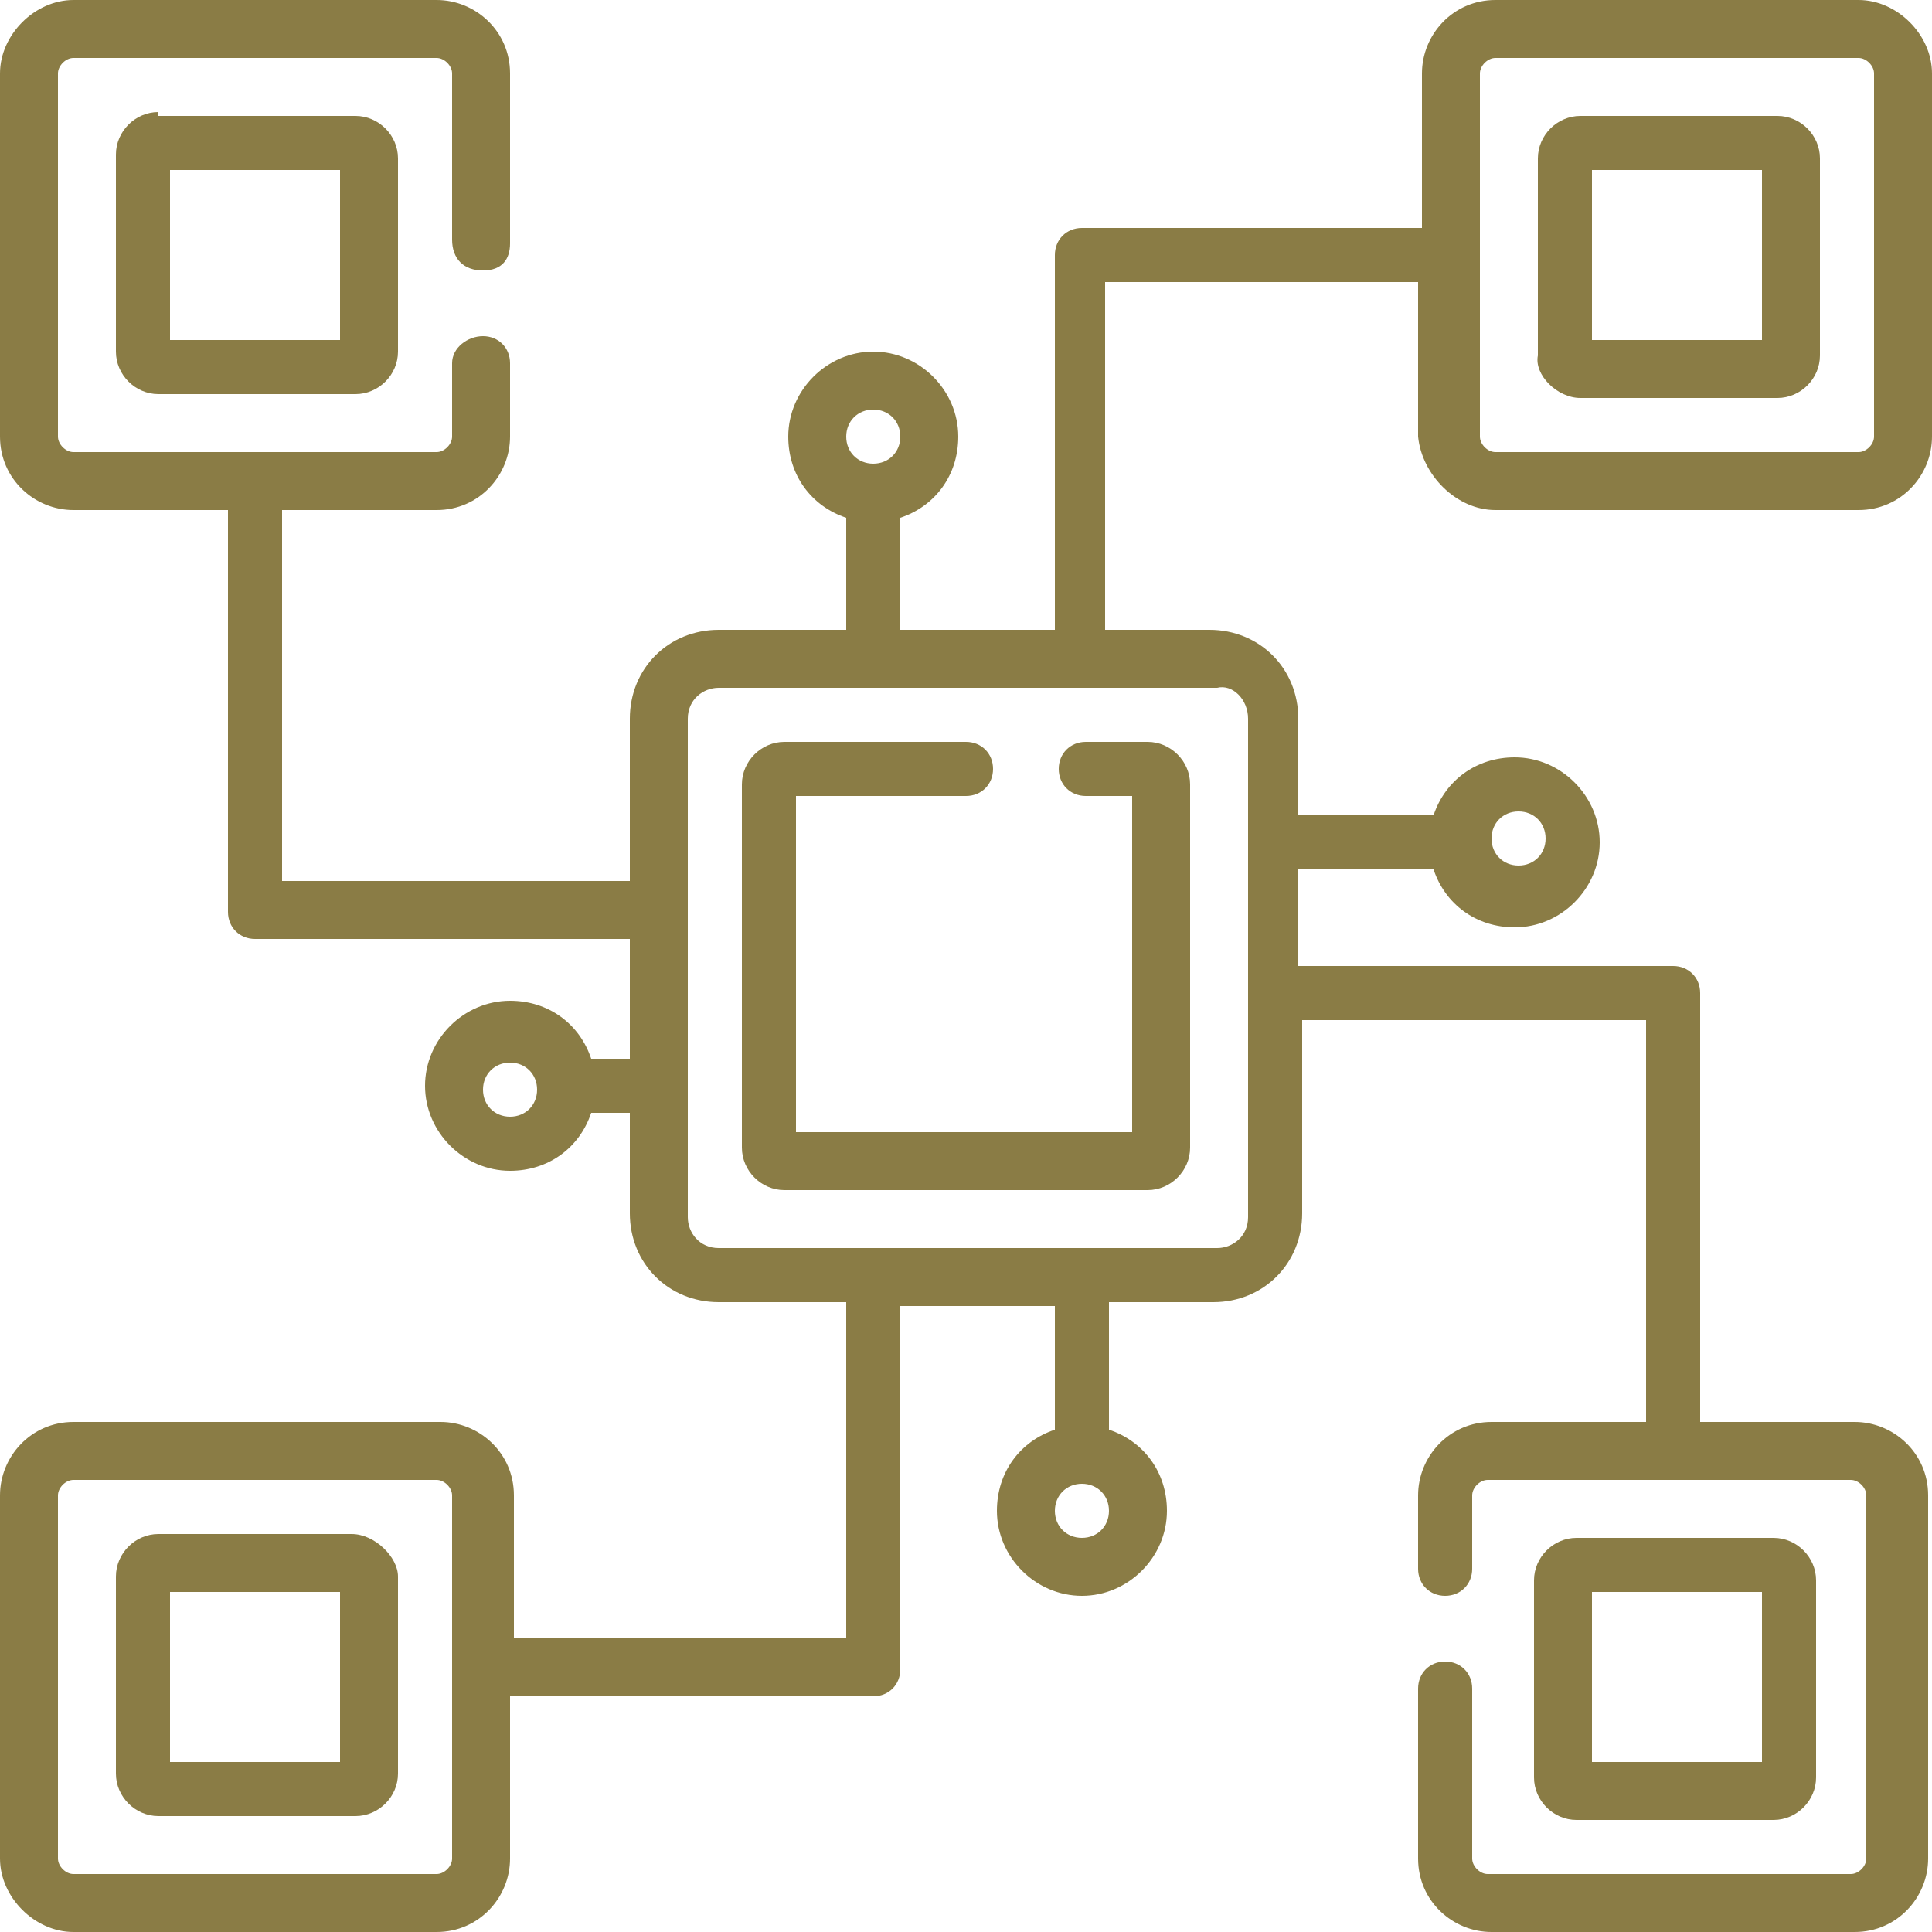 <?xml version="1.0" encoding="utf-8"?>
<!-- Generator: Adobe Illustrator 26.5.0, SVG Export Plug-In . SVG Version: 6.00 Build 0)  -->
<svg version="1.1" id="Layer_1" xmlns="http://www.w3.org/2000/svg" xmlns:xlink="http://www.w3.org/1999/xlink" x="0px" y="0px"
	 width="50px" height="50px" viewBox="0 0 50 50" style="enable-background:new 0 0 50 50;" xml:space="preserve">
<style type="text/css">
	.st0{fill:#8A7C45;}
</style>
<g id="surface1">
	<path class="st0" d="M27.4,19.9c0,0.4,0.3,0.7,0.7,0.7h1.2v8.7h-8.7v-8.7H25c0.4,0,0.7-0.3,0.7-0.7s-0.3-0.7-0.7-0.7h-4.7
		c-0.6,0-1.1,0.5-1.1,1.1v9.4c0,0.6,0.5,1.1,1.1,1.1h9.4c0.6,0,1.1-0.5,1.1-1.1v-9.4c0-0.6-0.5-1.1-1.1-1.1h-1.6
		C27.7,19.2,27.4,19.5,27.4,19.9z"/>
	<path class="st0" d="M4.1,2.9c-0.6,0-1.1,0.5-1.1,1.1v5.1c0,0.6,0.5,1.1,1.1,1.1h5.1c0.6,0,1.1-0.5,1.1-1.1V4.1
		c0-0.6-0.5-1.1-1.1-1.1H4.1z M8.8,8.8H4.4V4.4h4.4V8.8z"/>
	<path class="st0" d="M9.1,39.7H4.1c-0.6,0-1.1,0.5-1.1,1.1v5.1c0,0.6,0.5,1.1,1.1,1.1h5.1c0.6,0,1.1-0.5,1.1-1.1v-5.1
		C10.3,40.3,9.7,39.7,9.1,39.7z M8.8,45.6H4.4v-4.4h4.4V45.6z"/>
	<path class="st0" d="M38.7,13.2h9.4c1.1,0,1.9-0.9,1.9-1.9V1.9C50,0.9,49.1,0,48.1,0h-9.4c-1.1,0-1.9,0.9-1.9,1.9v4H28
		c-0.4,0-0.7,0.3-0.7,0.7v9.7h-4v-2.9c0.9-0.3,1.5-1.1,1.5-2.1c0-1.2-1-2.2-2.2-2.2s-2.2,1-2.2,2.2c0,1,0.6,1.8,1.5,2.1v2.9h-3.3
		c-1.3,0-2.3,1-2.3,2.3v4.2H7.3v-9.6h4c1.1,0,1.9-0.9,1.9-1.9V9.4c0-0.4-0.3-0.7-0.7-0.7S11.7,9,11.7,9.4v1.9c0,0.2-0.2,0.4-0.4,0.4
		H1.9c-0.2,0-0.4-0.2-0.4-0.4V1.9c0-0.2,0.2-0.4,0.4-0.4h9.4c0.2,0,0.4,0.2,0.4,0.4v4.3C11.7,6.7,12,7,12.5,7s0.7-0.3,0.7-0.7V1.9
		c0-1.1-0.9-1.9-1.9-1.9H1.9C0.9,0,0,0.9,0,1.9v9.4c0,1.1,0.9,1.9,1.9,1.9h4v10.4c0,0.4,0.3,0.7,0.7,0.7h9.7v3.1h-1
		c-0.3-0.9-1.1-1.5-2.1-1.5c-1.2,0-2.2,1-2.2,2.2s1,2.2,2.2,2.2c1,0,1.8-0.6,2.1-1.5h1v2.6c0,1.3,1,2.3,2.3,2.3h3.3v8.7h-8.6v-3.7
		c0-1.1-0.9-1.9-1.9-1.9H1.9c-1.1,0-1.9,0.9-1.9,1.9v9.4C0,49.1,0.9,50,1.9,50h9.4c1.1,0,1.9-0.9,1.9-1.9v-4.2h9.4
		c0.4,0,0.7-0.3,0.7-0.7v-9.4h4V37c-0.9,0.3-1.5,1.1-1.5,2.1c0,1.2,1,2.2,2.2,2.2s2.2-1,2.2-2.2c0-1-0.6-1.8-1.5-2.1v-3.3h2.7
		c1.3,0,2.3-1,2.3-2.3v-5h8.9v10.4h-4c-1.1,0-1.9,0.9-1.9,1.9v1.9c0,0.4,0.3,0.7,0.7,0.7s0.7-0.3,0.7-0.7v-1.9
		c0-0.2,0.2-0.4,0.4-0.4h9.4c0.2,0,0.4,0.2,0.4,0.4v9.4c0,0.2-0.2,0.4-0.4,0.4h-9.4c-0.2,0-0.4-0.2-0.4-0.4v-4.4
		c0-0.4-0.3-0.7-0.7-0.7s-0.7,0.3-0.7,0.7v4.4c0,1.1,0.9,1.9,1.9,1.9h9.4c1.1,0,1.9-0.9,1.9-1.9v-9.4c0-1.1-0.9-1.9-1.9-1.9h-4V25.7
		c0-0.4-0.3-0.7-0.7-0.7h-9.7v-2.5h3.5c0.3,0.9,1.1,1.5,2.1,1.5c1.2,0,2.2-1,2.2-2.2s-1-2.2-2.2-2.2c-1,0-1.8,0.6-2.1,1.5h-3.5v-2.5
		c0-1.3-1-2.3-2.3-2.3h-2.7V7.3h8.1v4C36.8,12.3,37.7,13.2,38.7,13.2z M22.6,10.6c0.4,0,0.7,0.3,0.7,0.7s-0.3,0.7-0.7,0.7
		s-0.7-0.3-0.7-0.7S22.2,10.6,22.6,10.6z M13.2,28.9c-0.4,0-0.7-0.3-0.7-0.7s0.3-0.7,0.7-0.7s0.7,0.3,0.7,0.7S13.6,28.9,13.2,28.9z
		 M11.7,48.1c0,0.2-0.2,0.4-0.4,0.4H1.9c-0.2,0-0.4-0.2-0.4-0.4v-9.4c0-0.2,0.2-0.4,0.4-0.4h9.4c0.2,0,0.4,0.2,0.4,0.4V48.1z
		 M28,39.8c-0.4,0-0.7-0.3-0.7-0.7s0.3-0.7,0.7-0.7s0.7,0.3,0.7,0.7S28.4,39.8,28,39.8z M39.3,21c0.4,0,0.7,0.3,0.7,0.7
		s-0.3,0.7-0.7,0.7s-0.7-0.3-0.7-0.7S38.9,21,39.3,21z M32.3,18.6v12.9c0,0.5-0.4,0.8-0.8,0.8H18.6c-0.5,0-0.8-0.4-0.8-0.8V18.6
		c0-0.5,0.4-0.8,0.8-0.8h12.9C31.9,17.7,32.3,18.1,32.3,18.6z M38.7,1.5h9.4c0.2,0,0.4,0.2,0.4,0.4v9.4c0,0.2-0.2,0.4-0.4,0.4h-9.4
		c-0.2,0-0.4-0.2-0.4-0.4V6.6c0,0,0,0,0,0s0,0,0,0V1.9C38.3,1.7,38.5,1.5,38.7,1.5z"/>
	<path class="st0" d="M40.9,10.3h5.1c0.6,0,1.1-0.5,1.1-1.1V4.1c0-0.6-0.5-1.1-1.1-1.1h-5.1c-0.6,0-1.1,0.5-1.1,1.1v5.1
		C39.7,9.7,40.3,10.3,40.9,10.3z M41.2,4.4h4.4v4.4h-4.4V4.4z"/>
	<path class="st0" d="M45.9,47.1c0.6,0,1.1-0.5,1.1-1.1v-5.1c0-0.6-0.5-1.1-1.1-1.1h-5.1c-0.6,0-1.1,0.5-1.1,1.1v5.1
		c0,0.6,0.5,1.1,1.1,1.1H45.9z M41.2,41.2h4.4v4.4h-4.4V41.2z"/>
</g>
</svg>
